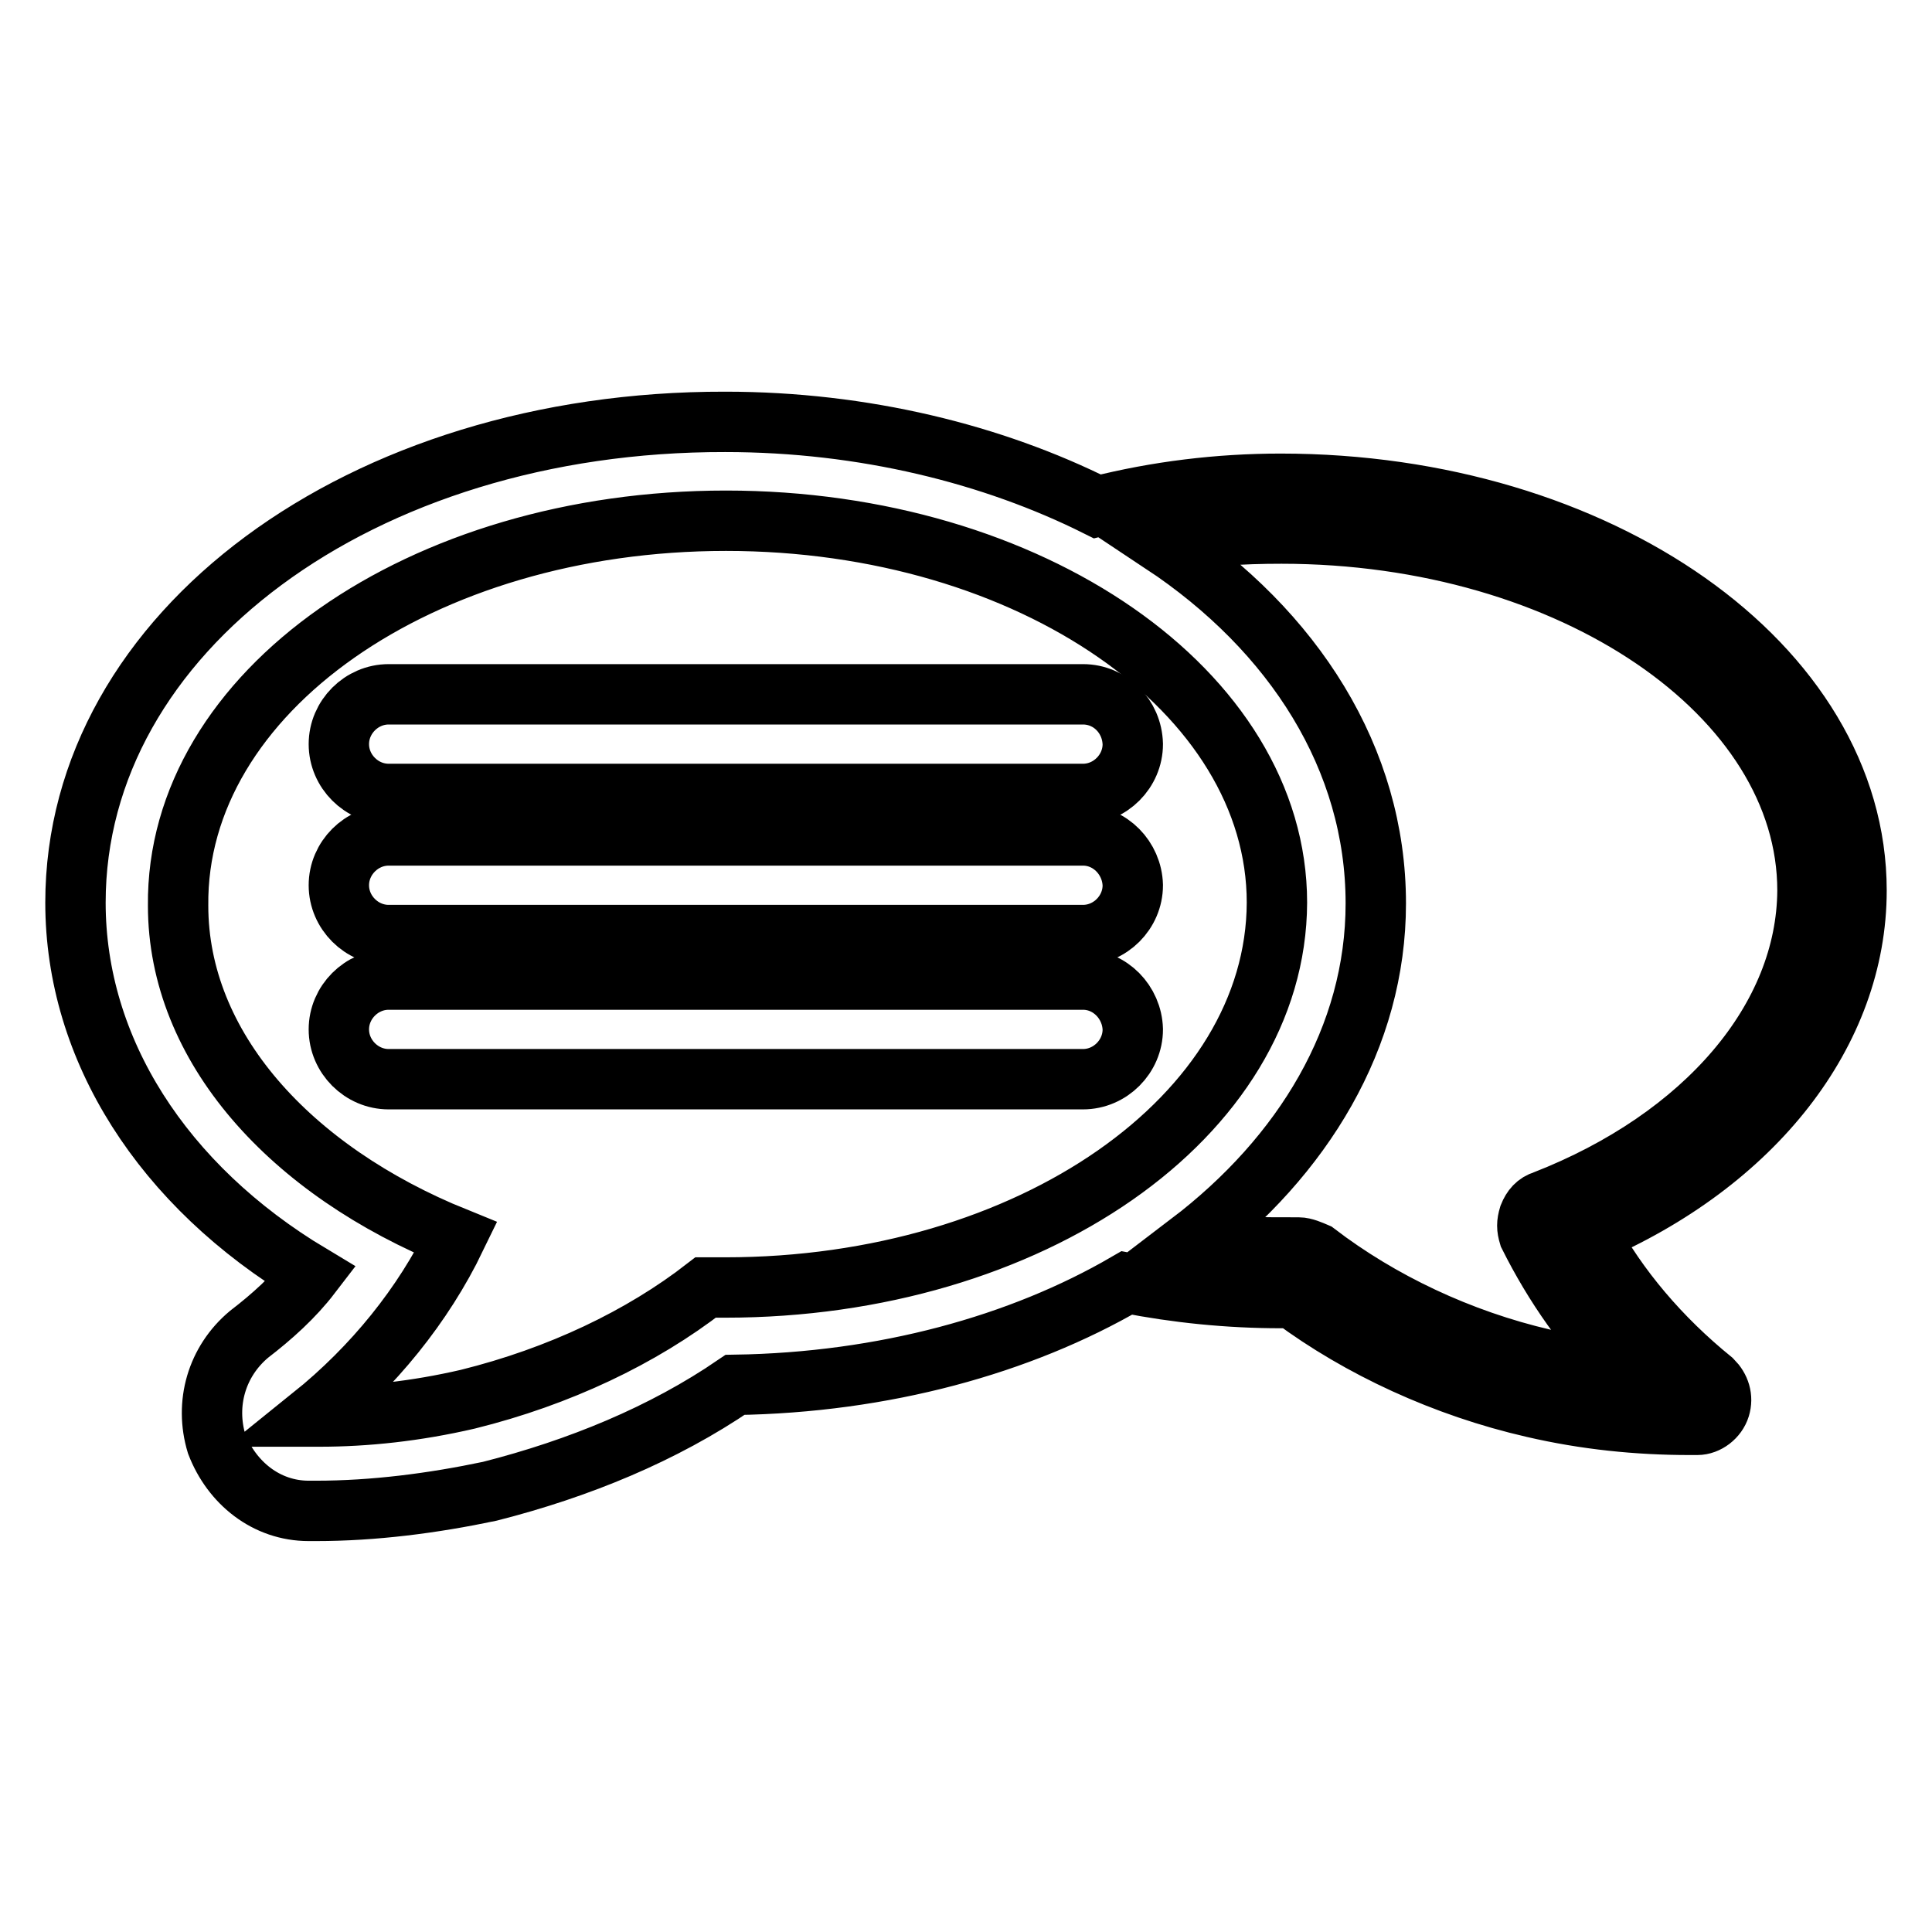 <?xml version="1.0" encoding="utf-8"?>
<!-- Svg Vector Icons : http://www.onlinewebfonts.com/icon -->
<!DOCTYPE svg PUBLIC "-//W3C//DTD SVG 1.1//EN" "http://www.w3.org/Graphics/SVG/1.1/DTD/svg11.dtd">
<svg version="1.1" xmlns="http://www.w3.org/2000/svg" xmlns:xlink="http://www.w3.org/1999/xlink" x="0px" y="0px" viewBox="0 0 256 256" enable-background="new 0 0 256 256" xml:space="preserve">
<g><g><path stroke-width="8" fill-opacity="0" stroke="#000000"  d="M246,118c0-29.9-34.2-53.9-76.3-53.9c-8.2,0-16.4,1-24.3,3c-13.8-6.9-30.9-11.2-49.3-11.2C47.8,55.8,10,83.8,10,119.6c0,19.4,11.5,37.5,31.2,49.3c-2.3,3-5.2,5.6-8.2,7.9c-4.3,3.6-5.9,9.2-4.3,14.5c2,5.2,6.6,8.9,12.2,8.9h1c7.6,0,15.4-1,23-2.6c11.8-3,23-7.6,32.5-14.1c19.7-0.3,37.8-5.3,51.9-13.5c6.6,1.3,13.5,2,20.4,2c0.7,0,1,0,1.6,0c8.9,6.6,20.1,11.8,31.9,14.5c6.9,1.6,13.8,2.3,20.7,2.3c0.3,0,0.7,0,1,0c1.3,0,2.6-1,3-2.3s0-2.6-1-3.6c-6.9-5.6-12.5-12.2-16.4-19.4C232.5,154.1,246,136.7,246,118z M96.1,170.6c-1,0-2,0-2.6,0c-8.5,6.6-19.4,11.8-31.5,14.8c-6.9,1.6-13.5,2.3-19.7,2.3c-0.3,0-0.7,0-1,0c8.2-6.6,14.8-14.8,19.1-23.7c-22-8.9-36.8-25.3-36.8-44c-0.3-28.3,32.2-51,72.6-51s73,22.7,73,50.6C169.1,147.9,136.5,170.6,96.1,170.6z M204.6,159.1c-1,0.3-1.6,1-2,2c-0.3,1-0.3,1.6,0,2.6c3.3,6.6,7.6,12.8,13.2,18.4c-3.6-0.3-7.6-1-11.2-2c-11.2-2.6-21.7-7.6-30.2-14.1c-0.7-0.3-1.6-0.7-2.3-0.7c-4.9,0-9.8,0-14.5-0.6c15.1-11.5,24.7-27.3,24.7-45c0-19.1-10.8-36.1-28.3-47.7c5.3-1,10.5-1.3,15.8-1.3c38.5,0,69.7,21.4,69.7,47.3C239.4,135,225.9,150.8,204.6,159.1z"/><path stroke-width="8" fill-opacity="0" stroke="#000000"  d="M143.5,92h-92c-3.6,0-6.6,3-6.6,6.6c0,3.6,3,6.6,6.6,6.6h92c3.6,0,6.6-3,6.6-6.6C150,94.9,147.1,92,143.5,92z"/><path stroke-width="8" fill-opacity="0" stroke="#000000"  d="M143.5,110.7h-92c-3.6,0-6.6,3-6.6,6.6s3,6.6,6.6,6.6h92c3.6,0,6.6-3,6.6-6.6C150,113.7,147.1,110.7,143.5,110.7z"/><path stroke-width="8" fill-opacity="0" stroke="#000000"  d="M143.5,129.8h-92c-3.6,0-6.6,3-6.6,6.6c0,3.6,3,6.6,6.6,6.6h92c3.6,0,6.6-3,6.6-6.6C150,132.8,147.1,129.8,143.5,129.8z"/></g></g>
</svg>